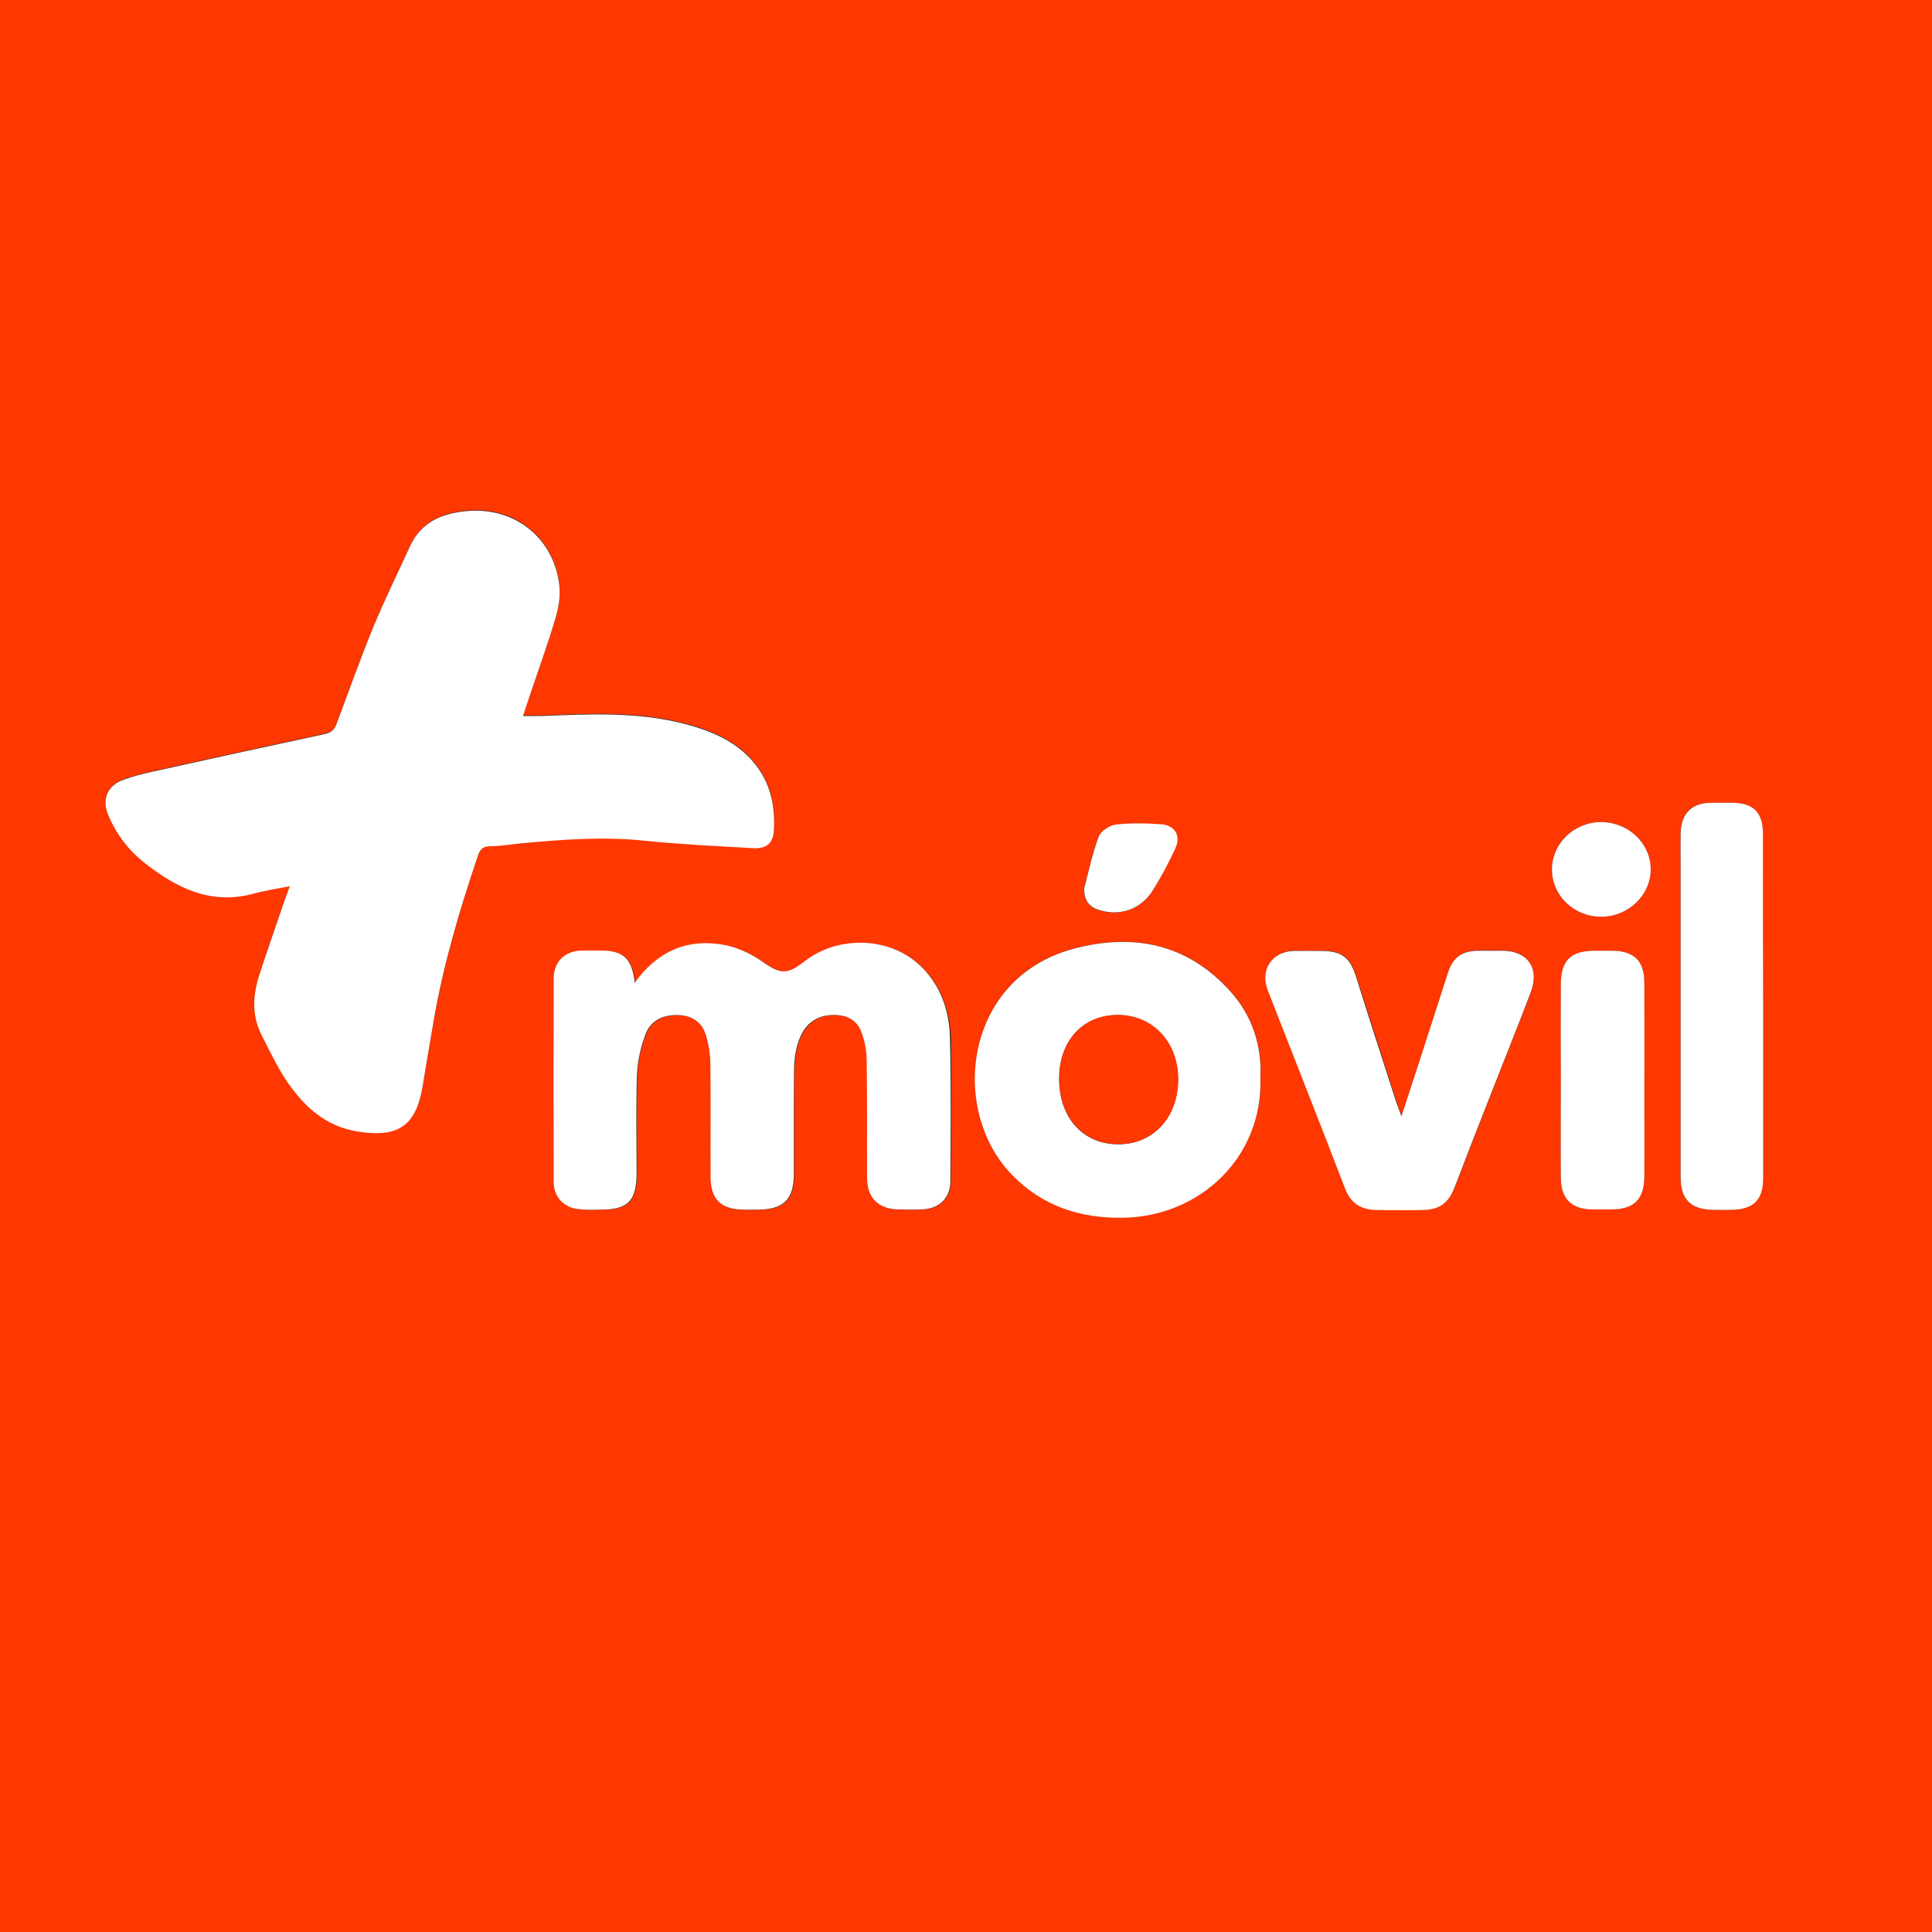 <?xml version="1.0" encoding="utf-8"?>
<!DOCTYPE svg PUBLIC "-//W3C//DTD SVG 1.1//EN" "http://www.w3.org/Graphics/SVG/1.1/DTD/svg11.dtd">
<svg x="0px" y="0px" width="100%" height="100%" viewBox="0, 0, 1000, 1000" preserveAspectRatio="xMidYMid" font-size="0" id="Layer_1" xml:space="preserve" enable-background="new 0 0 1000 1000" xmlns="http://www.w3.org/2000/svg" xmlns:xlink="http://www.w3.org/1999/xlink" xmlns:xml="http://www.w3.org/XML/1998/namespace" version="1.1">
  <rect x="0" y="0" width="1000" height="1000" fill="#333333" stroke="none"/>
  <style xml:space="preserve" type="text/css">
	.st0{fill:#FF3700;}
	.st1{fill:#FFFFFF;}
</style>
  <g xml:space="preserve">
    <path d="M0 0 C0 333.3 0 666.7 0 1000 C333.3 1000 666.7 1000 1000 1000 C1000 666.7 1000 333.3 1000 0 C666.7 0 333.3 0 0 0 z M568.6 433.1 C569.7 430.2 574.2 427.3 577.4 426.9 C585.1 426 592.9 426.2 600.6 426.7 C608.2 427.2 611.4 432.6 608.1 439.6 C604.5 447.1 600.7 454.5 596.2 461.5 C590.1 471 579.2 474.5 568.5 471 C563.4 469.4 561.1 465.7 560.9 460.3 C563.4 451.1 565.3 441.9 568.6 433.1 z M253.9 437.7 C249.9 437.7 248.5 439.5 247.4 442.8 C238 470.7 229.7 498.8 224.6 527.8 C222.6 539.1 220.7 550.4 218.9 561.7 C215.5 582.5 206.2 588.6 185.3 585.4 C168.6 582.8 157.7 572.6 148.8 559.7 C143.5 552 139.4 543.4 135.3 535 C130.4 525.2 131 514.9 134.2 504.7 C138.2 492.2 142.5 479.9 146.8 467.5 C147.7 464.9 148.7 462.3 150.1 458.4 C143 459.9 137 460.8 131.2 462.3 C108.9 468.3 91 459.1 74.4 445.9 C66.2 439.4 60 431 56 421.2 C52.8 413.4 55.7 406.3 63.8 403.4 C68.6 401.6 73.7 400.4 78.7 399.2 C108.5 392.6 138.2 386.1 168 379.7 C171.3 379 173.1 377.5 174.3 374.4 C180.6 357.6 186.6 340.7 193.4 324.1 C199.2 310.1 205.9 296.5 212.2 282.7 C218.1 269.8 229.1 265.3 242.1 264.2 C266.9 262.1 287.3 278.7 289.7 303.5 C290.2 309 289 315 287.4 320.4 C283.2 334.4 278.3 348.1 273.6 361.9 C272.7 364.6 271.8 367.4 270.8 370.3 C274.6 370.3 277.7 370.4 280.8 370.3 C305.2 369.3 329.6 368.1 353.7 374.2 C369.1 378.1 383.3 384.1 392.7 397.6 C399.3 407 401.3 418 400.7 429.3 C400.3 436.3 396.9 439.1 389.6 438.7 C371.1 437.7 352.6 436.9 334.2 434.9 C312.7 432.6 291.3 434.2 269.9 435.9 C264.5 436.7 259.2 437.7 253.9 437.7 z M492.2 611.6 C492.2 619.9 486.6 625.5 478.4 626 C474 626.3 469.5 626.2 465.1 626.1 C454.8 625.8 449.1 620 449.1 609.6 C449 589.4 449.2 569.2 448.9 549 C448.8 543.9 447.9 538.6 446 533.9 C443.3 527 437.2 525 430.1 525.5 C421.6 526.1 416.5 531.2 413.8 538.6 C412.1 543.2 411.4 548.3 411.3 553.3 C411 571.4 411.2 589.6 411.2 607.7 C411.2 620.9 405.9 626.1 392.6 626.2 C389.8 626.2 387 626.3 384.3 626.2 C373.3 625.9 368.1 620.7 368.1 609.5 C368 589.7 368.2 569.9 368 550.1 C367.9 545.6 367.1 540.9 365.9 536.5 C363.9 529.5 359.1 525.8 351.6 525.5 C343.8 525.2 337.3 528 334.5 535.2 C332 541.8 330.2 549 330 556.1 C329.4 573.1 329.8 590.2 329.8 607.2 C329.8 621.7 325.4 626.2 311 626.2 C307.1 626.2 303.2 626.3 299.4 625.9 C292 625 286.9 619.4 286.9 612 C286.8 576.8 286.8 541.6 286.9 506.4 C286.9 497.8 292.7 492.4 301.4 492.1 C304.7 492 308.1 492.1 311.4 492.1 C323 492.1 327.5 496.2 328.8 508.8 C340.5 492.4 355.9 485.8 374.7 489.1 C381.7 490.3 388.8 493.6 394.7 497.7 C404.1 504.2 407.5 504.9 416.7 497.7 C434.3 484 461.1 484.9 476.9 500.2 C487.6 510.5 491.9 524.1 492.3 538.4 C492.6 562.7 492.3 587.2 492.2 611.6 z M581.5 630.2 C559.4 630.6 539.9 624.3 524.2 608.3 C491.2 574.8 498.9 506.4 555.4 491.1 C586.4 482.7 614.6 488.3 636.9 513 C648.4 525.8 653.2 541.3 652.5 557.3 C653.8 599.8 620.3 629.5 581.5 630.2 z M792.5 513.4 C786.1 530.3 779.3 547.1 772.7 564 C766.2 580.7 759.6 597.4 753.2 614.1 C750.1 622.3 745.6 625.9 736.6 626.1 C728.6 626.3 720.7 626.2 712.7 626.1 C704.7 626 699.3 622.7 696.3 614.7 C683.2 580.5 669.7 546.5 656.4 512.4 C652.2 501.7 658.5 492.4 670 492 C674.6 491.9 679.3 492 683.9 492 C694.6 492 698.8 495.3 702.1 505.4 C709 527.1 716 548.7 722.9 570.3 C723.5 572.2 724.3 574.1 725.6 577.6 C731.6 559.3 737 542.5 742.5 525.6 C744.9 518 747.3 510.4 749.8 502.9 C752.4 495.2 756.9 492 765.2 491.9 C769.5 491.8 773.7 491.9 778 491.9 C790.7 492.2 797.1 501.2 792.5 513.4 z M851.1 609.1 C851 620.8 845.8 626 834.1 626 C830.8 626 827.4 626 824.1 626 C813.6 625.9 808 620.6 807.9 609.9 C807.7 593.1 807.9 576.3 807.9 559.4 C807.9 542.8 807.9 526.1 807.9 509.5 C807.9 497.1 813 492.1 825.5 492.1 C828.5 492.1 831.4 492.1 834.4 492.1 C845.8 492.1 851.1 497.3 851.1 508.7 C851.2 529.4 851.1 550.1 851.1 570.8 C851.1 583.6 851.2 596.3 851.1 609.1 z M828.8 474.5 C814.7 474.5 803.3 463.6 803.3 450 C803.3 436.5 814.8 425.4 828.8 425.5 C842.9 425.5 854.4 436.5 854.4 450 C854.4 463.4 842.8 474.5 828.8 474.5 z M912.5 520.9 C912.5 550.5 912.5 580.1 912.5 609.7 C912.5 621 907.7 625.9 896.4 626.2 C893.1 626.3 889.7 626.3 886.4 626.2 C875.1 626 869.8 620.7 869.8 609.4 C869.8 555.6 869.8 501.7 869.8 447.9 C869.8 442.4 869.8 436.8 869.8 431.3 C869.9 421 875.4 415.5 885.6 415.5 C889.1 415.5 892.6 415.5 896.1 415.5 C907.4 415.5 912.4 420.4 912.4 431.6 C912.5 461.3 912.5 491.1 912.5 520.9 z" xml:space="preserve" class="st0" style="fill:#FF3700;" />
    <path d="M334.1 435.2 C352.5 437.1 371 437.9 389.5 439 C396.7 439.4 400.2 436.6 400.6 429.6 C401.2 418.3 399.2 407.3 392.6 397.9 C383.2 384.4 368.9 378.4 353.6 374.5 C329.6 368.4 305.1 369.6 280.7 370.6 C277.6 370.7 274.5 370.6 270.7 370.6 C271.7 367.6 272.6 364.9 273.5 362.2 C278.1 348.4 283.1 334.6 287.3 320.7 C288.9 315.3 290.1 309.3 289.6 303.8 C287.2 279 266.9 262.4 242 264.5 C229 265.6 217.9 270.1 212.1 283 C205.8 296.8 199.1 310.4 193.3 324.4 C186.5 341 180.5 357.9 174.2 374.7 C173.1 377.8 171.2 379.3 167.9 380 C138.1 386.4 108.3 392.9 78.6 399.5 C73.6 400.6 68.5 401.9 63.7 403.7 C55.6 406.6 52.7 413.7 55.9 421.5 C59.9 431.3 66.1 439.6 74.3 446.2 C90.9 459.4 108.8 468.6 131.1 462.6 C136.9 461 142.9 460.1 150 458.7 C148.6 462.6 147.6 465.1 146.7 467.8 C142.5 480.2 138.1 492.6 134.1 505 C130.9 515.1 130.3 525.5 135.2 535.3 C139.4 543.7 143.5 552.3 148.7 560 C157.6 572.9 168.5 583 185.2 585.7 C206.1 589 215.4 582.8 218.8 562 C220.6 550.7 222.6 539.4 224.5 528.1 C229.5 499.1 237.9 470.9 247.3 443.1 C248.4 439.7 249.9 438 253.8 438 C259.1 438 264.5 437 269.8 436.5 C291.3 434.5 312.6 432.9 334.1 435.2 z" xml:space="preserve" class="st1" style="fill:#FFFFFF;" />
    <path d="M476.6 500.1 C460.8 484.8 434 483.9 416.4 497.6 C407.2 504.8 403.8 504.2 394.4 497.6 C388.5 493.5 381.4 490.2 374.4 489 C355.7 485.7 340.3 492.3 328.5 508.7 C327.2 496.1 322.6 492 311.1 492 C307.8 492 304.4 491.9 301.1 492 C292.4 492.2 286.7 497.6 286.6 506.3 C286.5 541.5 286.5 576.7 286.6 611.9 C286.6 619.4 291.7 624.9 299.1 625.8 C302.9 626.3 306.9 626.2 310.7 626.1 C325.1 626.1 329.5 621.6 329.5 607.1 C329.5 590.1 329.1 573 329.7 556 C330 549 331.7 541.7 334.2 535.1 C337 527.9 343.5 525.1 351.3 525.4 C358.7 525.7 363.6 529.4 365.6 536.4 C366.8 540.8 367.6 545.4 367.7 550 C367.9 569.8 367.7 589.6 367.8 609.4 C367.9 620.6 373 625.7 384 626.1 C386.8 626.2 389.6 626.1 392.3 626.1 C405.6 626 410.9 620.8 410.9 607.6 C410.9 589.5 410.8 571.3 411 553.2 C411.1 548.3 411.8 543.1 413.5 538.5 C416.1 531.1 421.3 526 429.8 525.4 C436.9 524.9 443 527 445.7 533.8 C447.6 538.5 448.5 543.8 448.6 548.9 C448.9 569.1 448.7 589.3 448.8 609.5 C448.8 619.9 454.5 625.7 464.8 626 C469.2 626.1 473.7 626.2 478.1 625.9 C486.4 625.4 491.9 619.8 491.9 611.5 C492 587.1 492.3 562.6 491.7 538.2 C491.6 524 487.3 510.5 476.6 500.1 z" xml:space="preserve" class="st1" style="fill:#FFFFFF;" />
    <path d="M636.8 513.1 C614.5 488.3 586.3 482.8 555.3 491.2 C498.9 506.5 491.1 574.9 524.1 608.4 C539.8 624.4 559.3 630.7 581.4 630.3 C620.2 629.7 653.8 599.9 652.4 557.5 C653.1 541.4 648.3 525.8 636.8 513.1 z M578.9 592.3 C560.7 592.3 548.4 578.8 548.2 558.8 C548 538.9 560.4 525.3 578.7 525.4 C596.7 525.5 609.8 539.6 609.7 558.8 C609.7 578.4 596.9 592.3 578.9 592.3 z" xml:space="preserve" class="st1" style="fill:#FFFFFF;" />
    <path d="M777.8 492.1 C773.5 492.1 769.3 492.1 765 492.1 C756.8 492.2 752.2 495.4 749.6 503.1 C747.1 510.6 744.8 518.2 742.3 525.8 C736.9 542.6 731.4 559.4 725.4 577.8 C724.1 574.3 723.4 572.4 722.7 570.5 C715.7 548.9 708.7 527.3 701.9 505.6 C698.7 495.5 694.5 492.2 683.7 492.2 C679.1 492.2 674.4 492.1 669.8 492.2 C658.3 492.5 652.1 501.9 656.2 512.6 C669.5 546.7 683 580.7 696.1 614.9 C699.1 622.9 704.5 626.2 712.5 626.3 C720.5 626.4 728.4 626.5 736.4 626.3 C745.4 626.1 749.9 622.5 753 614.3 C759.4 597.6 765.9 580.9 772.5 564.2 C779.1 547.3 785.9 530.5 792.3 513.6 C797.1 501.2 790.7 492.2 777.8 492.1 z" xml:space="preserve" class="st1" style="fill:#FFFFFF;" />
    <path d="M912.5 431.6 C912.5 420.4 907.5 415.5 896.2 415.5 C892.7 415.5 889.2 415.5 885.7 415.5 C875.6 415.6 870.1 421 869.9 431.3 C869.8 436.8 869.9 442.4 869.9 447.9 C869.9 501.7 869.9 555.6 869.9 609.4 C869.9 620.7 875.1 626 886.5 626.2 C889.8 626.3 893.2 626.3 896.5 626.2 C907.8 625.9 912.6 621 912.6 609.7 C912.6 580.1 912.6 550.5 912.6 520.9 C912.5 491.1 912.5 461.3 912.5 431.6 z" xml:space="preserve" class="st1" style="fill:#FFFFFF;" />
    <path d="M912.5 520.9 C912.5 550.5 912.5 580.1 912.5 609.7 C912.5 580.1 912.5 550.5 912.5 520.9 C912.5 491.1 912.5 461.3 912.5 431.5 C912.5 461.3 912.5 491.1 912.5 520.9 z" xml:space="preserve" class="st1" style="fill:#FFFFFF;" />
    <path d="M851.1 508.7 C851.1 497.3 845.8 492.2 834.4 492.1 C831.4 492.1 828.5 492.1 825.5 492.1 C813 492.1 807.9 497.1 807.9 509.5 C807.9 526.1 807.9 542.8 807.9 559.4 C807.9 576.2 807.8 593 807.9 609.9 C808 620.5 813.5 625.9 824.1 626 C827.4 626 830.8 626 834.1 626 C845.8 625.9 851 620.8 851.1 609.1 C851.2 596.3 851.1 583.6 851.1 570.8 C851.1 550.1 851.2 529.4 851.1 508.7 z" xml:space="preserve" class="st1" style="fill:#FFFFFF;" />
    <path d="M808 559.4 C808 542.8 808 526.1 808 509.5 C807.9 526.2 807.9 542.8 808 559.4 C808 576.2 807.9 593 808 609.9 C807.8 593.1 808 576.3 808 559.4 z" xml:space="preserve" class="st1" style="fill:#FFFFFF;" />
    <path d="M828.8 425.5 C814.8 425.5 803.3 436.5 803.3 450 C803.3 463.6 814.7 474.5 828.8 474.5 C842.8 474.5 854.4 463.3 854.4 450 C854.4 436.5 842.9 425.6 828.8 425.5 z" xml:space="preserve" class="st1" style="fill:#FFFFFF;" />
    <path d="M568.6 470.9 C579.3 474.4 590.1 470.9 596.3 461.4 C600.8 454.4 604.7 447 608.2 439.5 C611.5 432.6 608.3 427.1 600.7 426.6 C593 426.1 585.1 425.9 577.5 426.8 C574.3 427.2 569.8 430.1 568.7 433 C565.4 441.8 563.5 451 561.1 460.1 C561.2 465.7 563.5 469.3 568.6 470.9 z" xml:space="preserve" class="st1" style="fill:#FFFFFF;" />
    <path d="M578.8 525.3 C560.5 525.2 548.1 538.8 548.3 558.7 C548.5 578.7 560.8 592.2 579 592.2 C597 592.2 609.8 578.3 609.9 558.7 C609.9 539.5 596.8 525.4 578.8 525.3 z" xml:space="preserve" class="st0" style="fill:#FF3700;" />
  </g>
</svg>